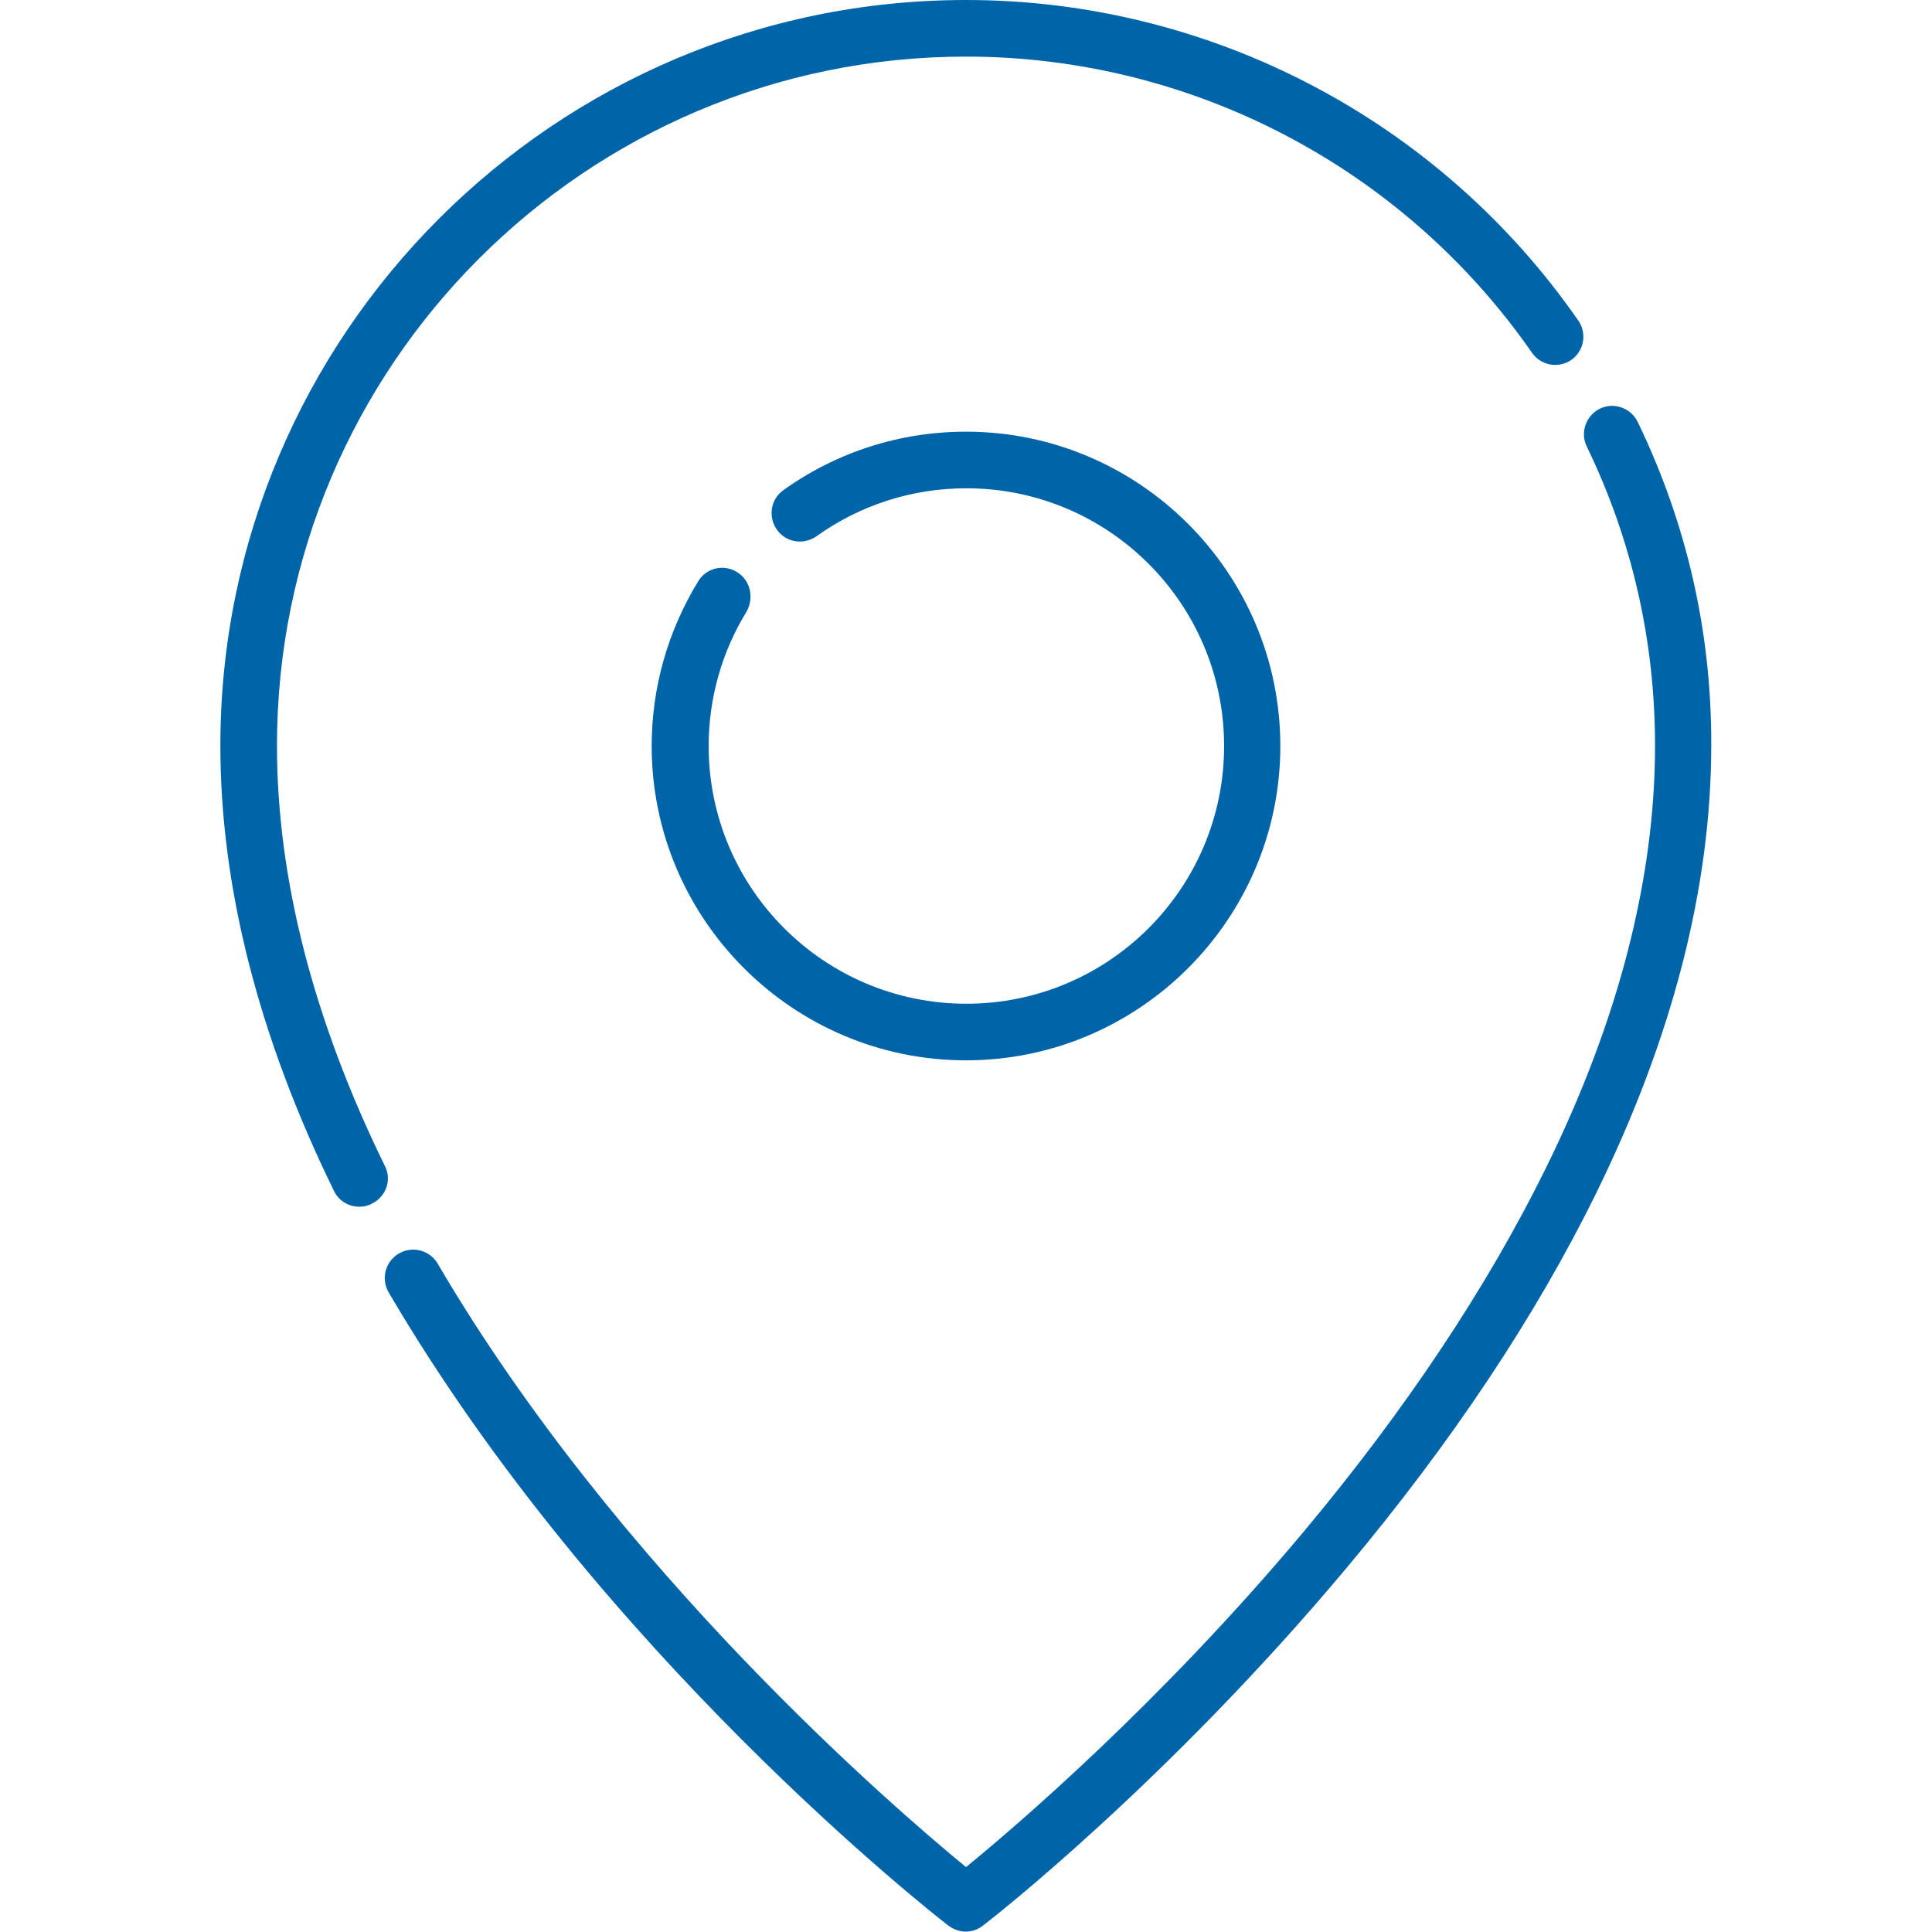 <?xml version="1.0" encoding="utf-8"?>
<!-- Generator: Adobe Illustrator 23.0.5, SVG Export Plug-In . SVG Version: 6.00 Build 0)  -->
<svg version="1.1" id="Capa_1" xmlns="http://www.w3.org/2000/svg" xmlns:xlink="http://www.w3.org/1999/xlink" x="0px" y="0px"
	 viewBox="0 0 512 512" style="enable-background:new 0 0 512 512;" xml:space="preserve">
<style type="text/css">
	.st0{fill:#0064A9;}
</style>
<g>
	<g>
		<g>
			<path class="st0" d="M102,309c-19-38.8-28.6-76.3-28.6-111.4C73.4,96.9,155.3,15,256,15c59.8,0,115.9,29.4,150,78.5
				c2.4,3.4,7,4.2,10.4,1.9c3.4-2.4,4.2-7,1.9-10.4C381.4,31.8,320.7,0,256,0C147.1,0,58.4,88.6,58.4,197.6
				c0,37.4,10.1,77.1,30.1,118c1.3,2.7,4,4.2,6.7,4.2c1.1,0,2.2-0.2,3.3-0.8C102.3,317.2,103.9,312.7,102,309z"/>
			<path class="st0" d="M434,111.8c-1.8-3.7-6.3-5.3-10-3.5c-3.7,1.8-5.3,6.3-3.5,10c12,24.8,18.1,51.5,18.1,79.3
				c0,35.3-9.7,72.9-28.9,111.9c-15.5,31.5-37.1,64-64.2,96.4c-38,45.4-76.5,78.3-89.5,88.9c-19-15.6-92.4-78.7-140-159.9
				c-2.1-3.6-6.7-4.8-10.3-2.7c-3.6,2.1-4.8,6.7-2.7,10.3c56.2,95.9,144.6,164.9,148.3,167.8c1.4,1,3,1.6,4.6,1.6
				c1.6,0,3.2-0.5,4.6-1.6c2-1.5,48.7-37.9,96.2-94.6c28-33.4,50.3-66.9,66.3-99.5c20.2-41.1,30.5-81.1,30.5-118.7
				C453.6,167.5,447,138.7,434,111.8z"/>
			<path class="st0" d="M195.3,151.6c-3.5-2.2-8.2-1.1-10.3,2.5c-8,13.1-12.3,28.1-12.3,43.6c0,45.9,37.4,83.3,83.3,83.3
				c45.9,0,83.3-37.4,83.3-83.3c0-45.9-37.4-83.3-83.3-83.3c-17.5,0-34.3,5.4-48.4,15.5c-3.4,2.4-4.1,7.1-1.7,10.5
				c2.4,3.4,7.1,4.1,10.5,1.7c11.6-8.3,25.4-12.7,39.7-12.7c37.7,0,68.3,30.6,68.3,68.3s-30.6,68.3-68.3,68.3s-68.3-30.6-68.3-68.3
				c0-12.6,3.5-25,10.1-35.7C199.9,158.3,198.8,153.7,195.3,151.6z"/>
		</g>
	</g>
</g>
</svg>
